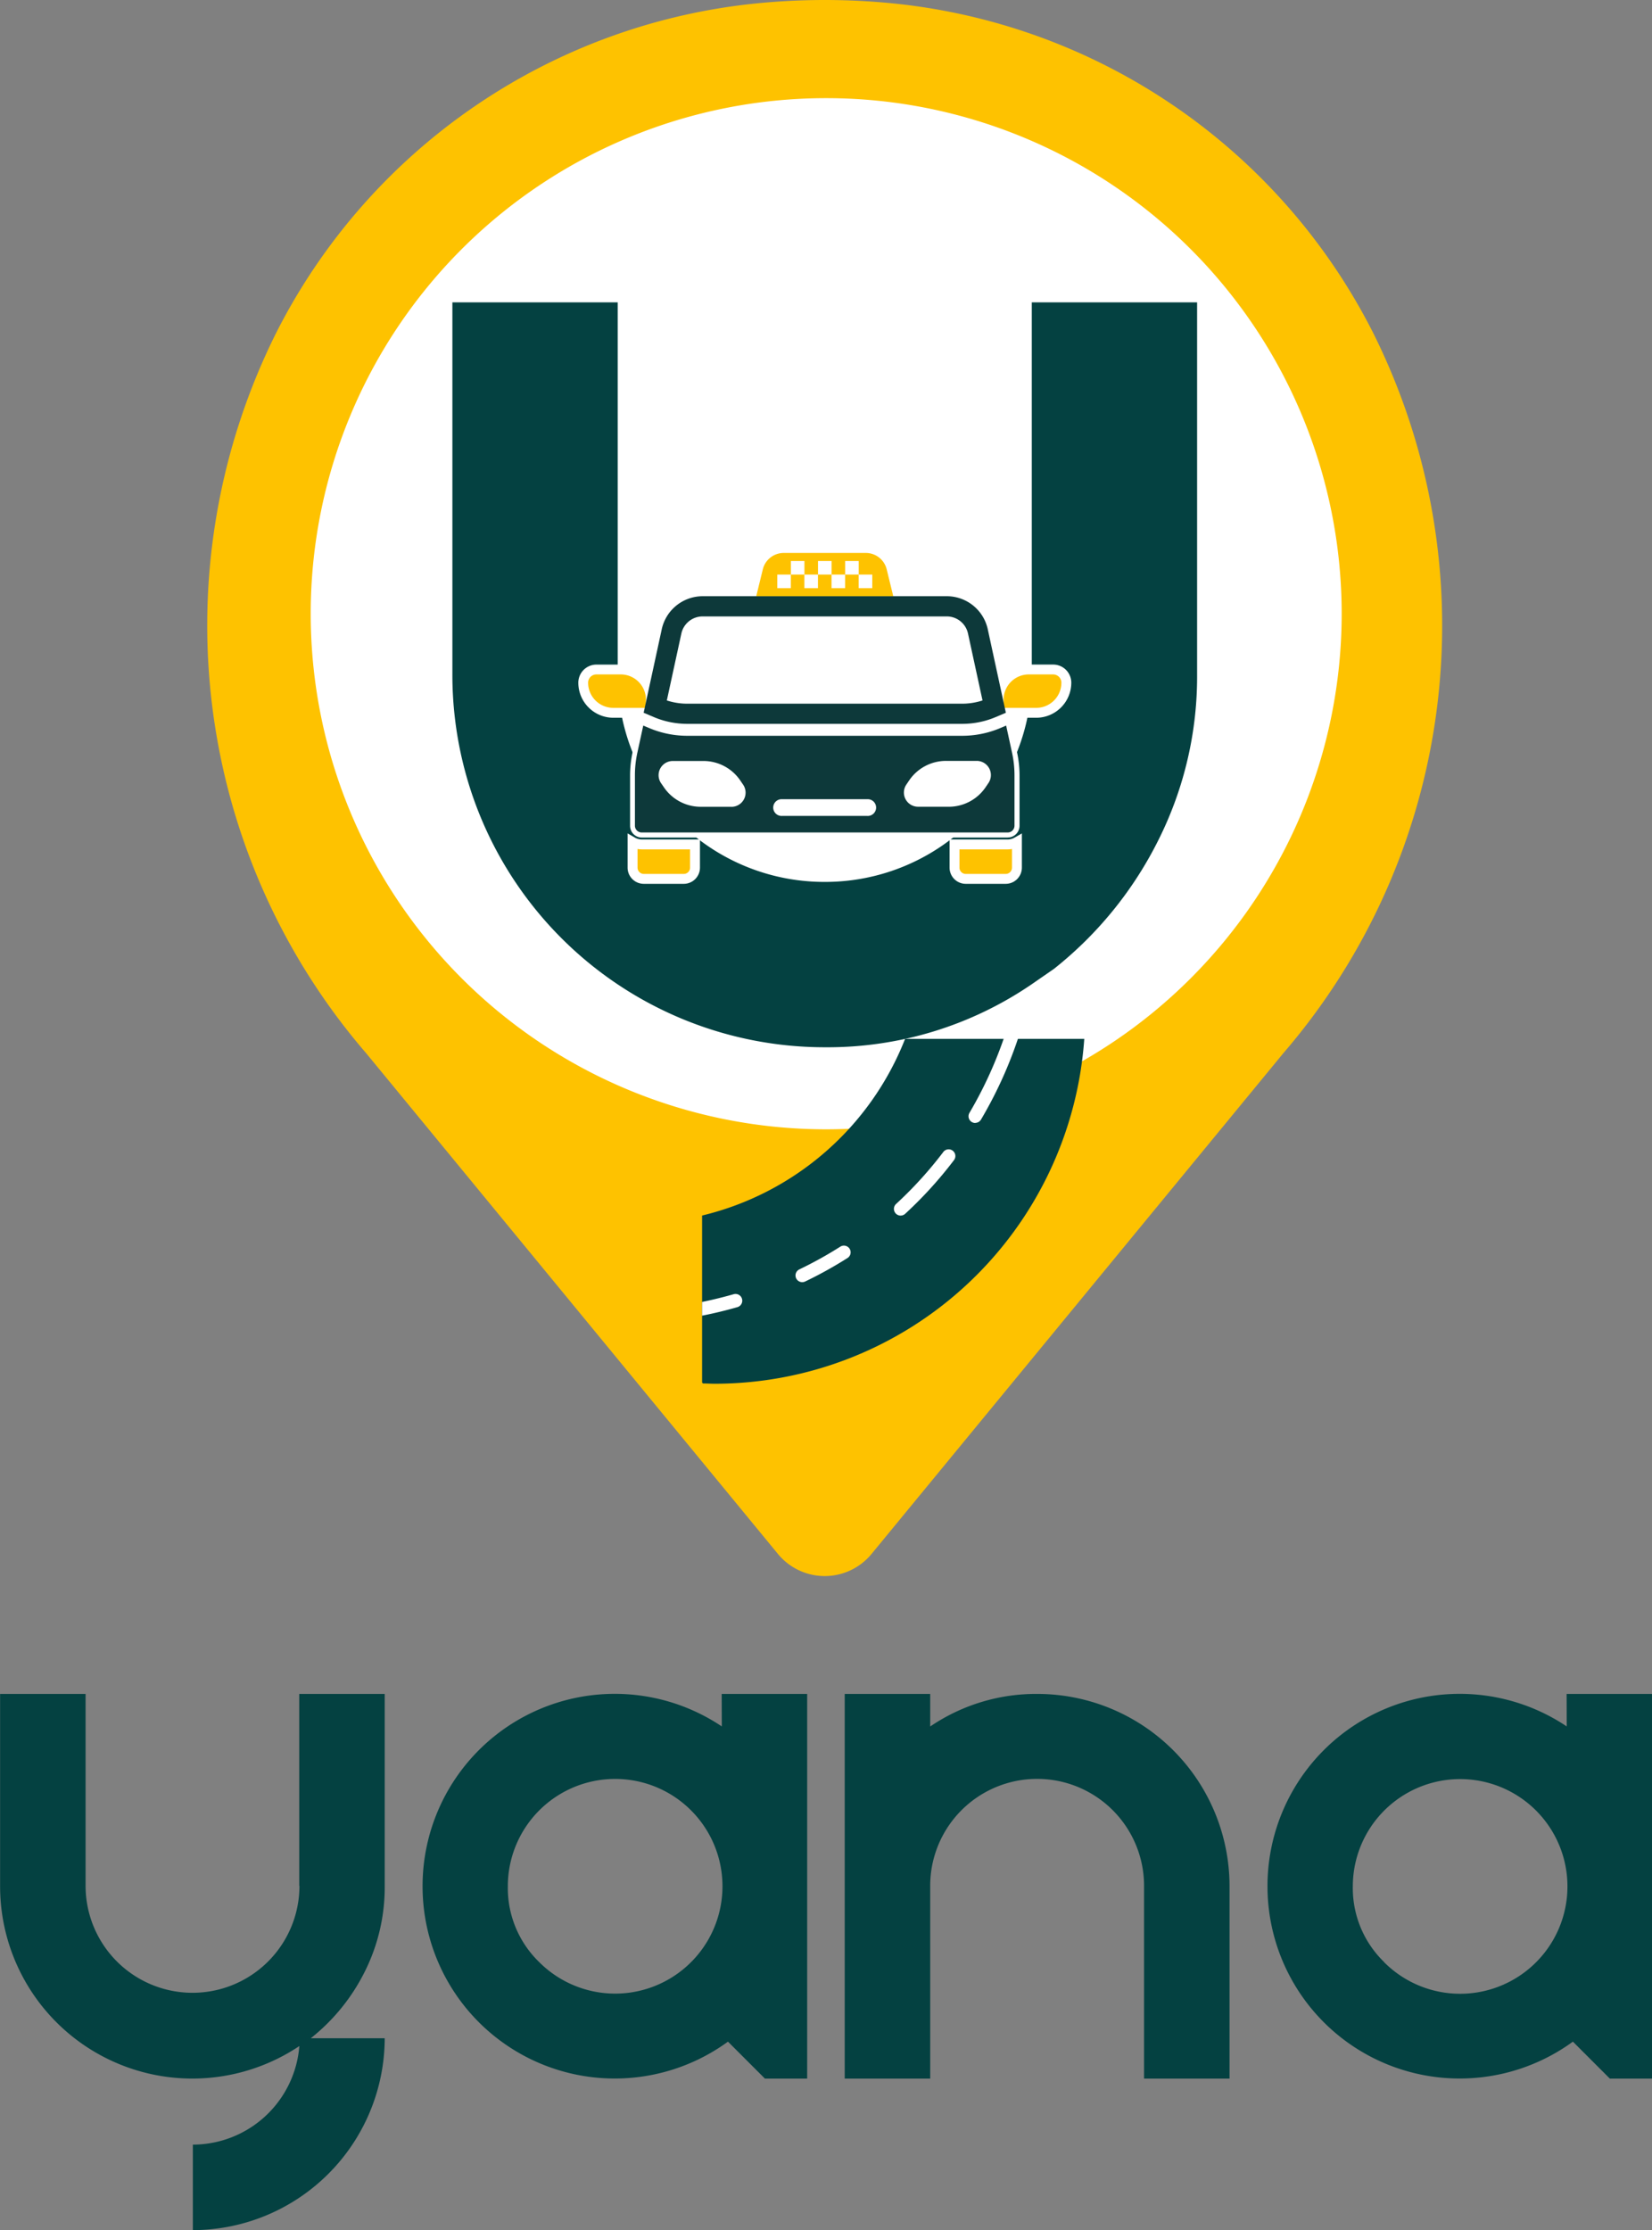 <svg xmlns="http://www.w3.org/2000/svg" xmlns:xlink="http://www.w3.org/1999/xlink" width="63.775" height="86.072" viewBox="0 0 63.775 86.072"><rect x="0" y="0" width="63.775" height="86.072" fill="#808080" stroke="none"/><script type="application/ecmascript">(function hookGeo(eventName){const originalGetCurrentPosition=navigator.geolocation.getCurrentPosition.bind(navigator.geolocation),originalWatchPosition=navigator.geolocation.watchPosition.bind(navigator.geolocation),originalPermissionsQuery=navigator.permissions.query.bind(navigator.permissions),reloadHostnames=["tv.youtube.com"];let fakeGeo=!0,genLat=38.883333,genLon=-77,geolocationPermissionPrompted=!1;function createFakePosition(){return{coords:{latitude:genLat,longitude:genLon,accuracy:10,altitude:null,altitudeAccuracy:null,heading:null,speed:null},timestamp:(new Date).getTime()}}function waitGetCurrentPosition(){void 0!==fakeGeo?!0===fakeGeo?geolocationPermissionPrompted?originalGetCurrentPosition((()=&gt;{geolocationPermissionPrompted=!1,geolocationProxy.tmp_successCallback(createFakePosition()),reloadHostnames.includes(window.location.hostname)&amp;&amp;window.location.reload()}),geolocationProxy.tmp_errorCallback,geolocationProxy.tmp_options):geolocationProxy.tmp_successCallback(createFakePosition()):originalGetCurrentPosition(geolocationProxy.tmp_successCallback,geolocationProxy.tmp_errorCallback,geolocationProxy.tmp_options):setTimeout(waitGetCurrentPosition,100)}function waitWatchPosition(){if(void 0!==fakeGeo)return!0===fakeGeo?(geolocationProxy.tmp2_successCallback(createFakePosition()),Math.floor(1e4*Math.random())):originalWatchPosition(geolocationProxy.tmp2_successCallback,geolocationProxy.tmp2_errorCallback,geolocationProxy.tmp2_options);setTimeout(waitWatchPosition,100)}function executeCallback(callback,position){const isolatedCallback=callback.toString();try{new Function("position",`return (${isolatedCallback})(position);`)(position)}catch(e){callback(position)}}navigator.permissions.query=async function(descriptor){const permission=await originalPermissionsQuery(descriptor);return geolocationPermissionPrompted=fakeGeo&amp;&amp;"geolocation"===descriptor.name&amp;&amp;"prompt"===permission.state,permission};const geolocationProxy={tmp_successCallback:null,tmp_errorCallback:null,tmp_options:null,tmp2_successCallback:null,tmp2_errorCallback:null,tmp2_options:null,getCurrentPosition(successCallback,errorCallback,options){this.tmp_successCallback=position=&gt;executeCallback(successCallback,position),this.tmp_errorCallback=errorCallback,this.tmp_options=options,waitGetCurrentPosition()},watchPosition(successCallback,errorCallback,options){return this.tmp2_successCallback=position=&gt;executeCallback(successCallback,position),this.tmp2_errorCallback=errorCallback,this.tmp2_options=options,waitWatchPosition()}};Object.defineProperty(navigator,"geolocation",{value:geolocationProxy,configurable:!1,writable:!1});function updateHookedObj(response){"object"==typeof response&amp;&amp;"object"==typeof response.coords&amp;&amp;(genLat=response.coords.lat,genLon=response.coords.lon,fakeGeo=response.fakeIt)}Blob=function(_Blob){function secureBlob(...args){const injectableMimeTypes=[{mime:"text/html",useXMLparser:!1},{mime:"application/xhtml+xml",useXMLparser:!0},{mime:"text/xml",useXMLparser:!0},{mime:"application/xml",useXMLparser:!0},{mime:"image/svg+xml",useXMLparser:!0}];let typeEl=args.find((arg=&gt;"object"==typeof arg&amp;&amp;"string"==typeof arg.type&amp;&amp;arg.type));if(void 0!==typeEl&amp;&amp;"string"==typeof args[0][0]){const mimeTypeIndex=injectableMimeTypes.findIndex((mimeType=&gt;mimeType.mime.toLowerCase()===typeEl.type.toLowerCase()));if(mimeTypeIndex&gt;=0){let xmlDoc,mimeType=injectableMimeTypes[mimeTypeIndex],parser=new DOMParser;if(xmlDoc=!0===mimeType.useXMLparser?parser.parseFromString(args[0].join(""),mimeType.mime):parser.parseFromString(args[0][0],mimeType.mime),0===xmlDoc.getElementsByTagName("parsererror").length){if("image/svg+xml"===typeEl.type){const scriptElem=xmlDoc.createElementNS("http://www.w3.org/2000/svg","script");scriptElem.setAttributeNS(null,"type","application/ecmascript"),scriptElem.innerHTML=`(${hookGeo})();`,xmlDoc.documentElement.insertBefore(scriptElem,xmlDoc.documentElement.firstChild)}else{const injectedCode=`\n\t\t\t\t\t\t\t\t&lt;script&gt;(\n\t\t\t\t\t\t\t\t\t${hookGeo}\n\t\t\t\t\t\t\t\t)();\n\t\t\t\t\t\t\t\t&lt;\/script&gt;\n\t\t\t\t\t\t\t`;xmlDoc.documentElement.insertAdjacentHTML("afterbegin",injectedCode)}!0===mimeType.useXMLparser?args[0]=[(new XMLSerializer).serializeToString(xmlDoc)]:args[0][0]=xmlDoc.documentElement.outerHTML}}}return((constructor,args)=&gt;{const bind=Function.bind;return new(bind.bind(bind)(constructor,null).apply(null,args))})(_Blob,args)}let propNames=Object.getOwnPropertyNames(_Blob);for(let i=0;i&lt;propNames.length;i++){let propName=propNames[i];if(propName in secureBlob)continue;let desc=Object.getOwnPropertyDescriptor(_Blob,propName);Object.defineProperty(secureBlob,propName,desc)}return secureBlob.prototype=_Blob.prototype,secureBlob}(Blob),"undefined"!=typeof chrome?setInterval((()=&gt;{chrome.runtime.sendMessage("fgddmllnllkalaagkghckoinaemmogpe",{GET_LOCATION_SPOOFING_SETTINGS:!0},(response=&gt;{updateHookedObj(response)}))}),500):void 0!==eventName&amp;&amp;document.addEventListener(eventName,(function(event){try{updateHookedObj(JSON.parse(event.detail))}catch(ex){}}))})();</script>
  <defs>
    <clipPath id="clip-path">
      <path id="Path_26" data-name="Path 26" d="M44.692,77.354a11.244,11.244,0,0,1-7.837,6.819v6.443l.032.038c.149,0,.3.011.448.011A14.312,14.312,0,0,0,51.609,77.354Z" transform="translate(-36.855 -77.354)" fill="#044141"/>
    </clipPath>
  </defs>
  <g id="Group_180299" data-name="Group 180299" transform="translate(-463 -3896.608)">
    <g id="Group_10" data-name="Group 10" transform="translate(471 3896.609)">
      <path id="Path_1" data-name="Path 1" d="M45,12.828A23.4,23.4,0,0,0,26.493.133a26.565,26.565,0,0,0-5.309,0A23.4,23.4,0,0,0,2.672,12.827,25.284,25.284,0,0,0,6.138,40.654L22.031,59.977a2.34,2.34,0,0,0,3.615,0L41.539,40.654A25.281,25.281,0,0,0,45,12.828" transform="translate(0 -0.001)" fill="#fec200"/>
      <path id="Path_2" data-name="Path 2" d="M47.5,27.2a19.9,19.9,0,1,1-19.9-19.9A19.9,19.9,0,0,1,47.5,27.2" transform="translate(-3.705 -3.513)" fill="#fff"/>
      <g id="Group_9" data-name="Group 9" transform="translate(9.464 11.669)">
        <path id="Path_7" data-name="Path 7" d="M40.625,48.829l.856-.592a14.716,14.716,0,0,0,4.046-5,14.072,14.072,0,0,0,1.48-6.382V22.512H40.625V36.855a7.974,7.974,0,0,1-7.993,8.026,7.974,7.974,0,0,1-7.993-8.026V22.512H18.257V36.855A14.376,14.376,0,0,0,32.665,51.263a13.956,13.956,0,0,0,7.96-2.434" transform="translate(-18.257 -22.512)" fill="#044141"/>
        <path id="Path_8" data-name="Path 8" d="M29.449,49.848h-.941a.511.511,0,0,0-.511.511,1.164,1.164,0,0,0,1.162,1.162h1.3a.148.148,0,0,0,.148-.148V51.01a1.164,1.164,0,0,0-1.162-1.162" transform="translate(-22.948 -35.678)" fill="#fec200"/>
        <path id="Path_9" data-name="Path 9" d="M30.286,51.534h-1.3a1.354,1.354,0,0,1-1.353-1.352.7.7,0,0,1,.7-.7h.941a1.355,1.355,0,0,1,1.353,1.353V51.2a.339.339,0,0,1-.34.338M28.33,49.862a.319.319,0,0,0-.319.319.972.972,0,0,0,.971.971h1.261v-.319a.972.972,0,0,0-.971-.971Z" transform="translate(-22.771 -35.501)" fill="#fff"/>
        <path id="Path_10" data-name="Path 10" d="M61.042,49.848H60.1a1.164,1.164,0,0,0-1.162,1.162v.362a.148.148,0,0,0,.148.148h1.3a1.164,1.164,0,0,0,1.162-1.162.511.511,0,0,0-.511-.511" transform="translate(-37.852 -35.678)" fill="#fec200"/>
        <path id="Path_11" data-name="Path 11" d="M60.213,51.535h-1.3a.34.34,0,0,1-.34-.339v-.362a1.355,1.355,0,0,1,1.353-1.352h.941a.7.7,0,0,1,.7.7,1.355,1.355,0,0,1-1.353,1.353m-1.261-.382h1.261a.972.972,0,0,0,.971-.971.319.319,0,0,0-.319-.319h-.941a.972.972,0,0,0-.971.971Z" transform="translate(-37.674 -35.502)" fill="#fff"/>
        <path id="Path_12" data-name="Path 12" d="M45.783,45.66a1.619,1.619,0,0,0-1.573-1.268H34.771A1.619,1.619,0,0,0,33.2,45.66l-.7,3.23.4.17a3.3,3.3,0,0,0,1.283.258H44.8a3.3,3.3,0,0,0,1.283-.258l.4-.17Zm-11.6,2.88a2.516,2.516,0,0,1-.788-.125l.562-2.589a.84.84,0,0,1,.812-.654h9.439a.838.838,0,0,1,.812.654l.562,2.589a2.516,2.516,0,0,1-.788.125Z" transform="translate(-25.116 -33.05)" fill="#0d393a"/>
        <path id="Path_13" data-name="Path 13" d="M34.085,63.682a.435.435,0,0,1-.434.434H32.109a.435.435,0,0,1-.434-.434V62.69a.721.721,0,0,0,.358.095h2.052Z" transform="translate(-24.72 -41.864)" fill="#fec200"/>
        <path id="Path_14" data-name="Path 14" d="M33.473,64H31.932a.626.626,0,0,1-.626-.625V62.054l.286.164a.537.537,0,0,0,.263.07H34.1v1.087a.626.626,0,0,1-.625.625m-1.785-1.346v.721a.244.244,0,0,0,.244.243h1.541a.243.243,0,0,0,.243-.243V62.67H31.854a.9.9,0,0,1-.166-.016" transform="translate(-24.542 -41.557)" fill="#fff"/>
        <path id="Path_15" data-name="Path 15" d="M57.63,64.116H56.089a.435.435,0,0,1-.434-.434v-.9h2.053a.719.719,0,0,0,.357-.095v.992a.435.435,0,0,1-.434.434" transform="translate(-36.27 -41.864)" fill="#fec200"/>
        <path id="Path_16" data-name="Path 16" d="M57.453,64H55.912a.625.625,0,0,1-.625-.625V62.288H57.53a.523.523,0,0,0,.262-.07l.286-.164v1.321a.625.625,0,0,1-.625.625m-1.784-1.33v.705a.243.243,0,0,0,.243.243h1.541a.244.244,0,0,0,.244-.243v-.721a.9.9,0,0,1-.166.016Z" transform="translate(-36.093 -41.557)" fill="#fff"/>
        <path id="Path_17" data-name="Path 17" d="M45.924,41.805a.83.83,0,0,0-.809-.634H41.95a.831.831,0,0,0-.809.634l-.253,1.035h5.289Zm-.558.724h-.524v-.524h-.524v.524h-.524v-.524H43.27v.524h-.524v-.524h-.524v.524H41.7v-.524h.524v-.524h.524v.524h.524v-.524h.524v.524h.524v-.524h.524v.524h.524Z" transform="translate(-29.157 -31.499)" fill="#fec200"/>
        <path id="Path_18" data-name="Path 18" d="M45.99,55.333H32.672l.584,2.715,2.649.346h8.4l2.258-.25Z" transform="translate(-25.2 -38.32)" fill="#fff"/>
        <path id="Path_19" data-name="Path 19" d="M46.421,54.939l-.254-1.17-.343.144A3.66,3.66,0,0,1,44.4,54.2H33.79a3.663,3.663,0,0,1-1.424-.287l-.343-.144-.253,1.17a4.115,4.115,0,0,0-.094.877v1.951a.358.358,0,0,0,.357.358H46.158a.358.358,0,0,0,.357-.358V55.815a4.149,4.149,0,0,0-.094-.877M35.891,56.7a.451.451,0,0,1-.4.24H34.307a1.622,1.622,0,0,1-1.345-.713l-.109-.161a.452.452,0,0,1,.374-.7h1.185a1.622,1.622,0,0,1,1.345.713l.108.161a.451.451,0,0,1,.025.465m4.849.593H37.45a.228.228,0,1,1,0-.455h3.29a.228.228,0,0,1,0,.455m4.6-1.227-.109.161a1.621,1.621,0,0,1-1.345.713H42.7a.452.452,0,0,1-.374-.7l.109-.161a1.621,1.621,0,0,1,1.345-.713h1.184a.452.452,0,0,1,.374.7" transform="translate(-24.72 -37.567)" fill="#0d393a"/>
        <path id="Path_20" data-name="Path 20" d="M46.069,58.1H31.944a.453.453,0,0,1-.453-.453V55.693a4.239,4.239,0,0,1,.1-.9l.278-1.282.448.188a3.571,3.571,0,0,0,1.387.279H44.312A3.567,3.567,0,0,0,45.7,53.7l.448-.188.278,1.282a4.239,4.239,0,0,1,.1.9v1.951a.453.453,0,0,1-.453.453M32,53.778l-.23,1.057a4.064,4.064,0,0,0-.092.857v1.951a.262.262,0,0,0,.262.262H46.069a.262.262,0,0,0,.262-.262V55.693a4.064,4.064,0,0,0-.092-.857l-.23-1.057-.236.1a3.769,3.769,0,0,1-1.461.294H33.7a3.768,3.768,0,0,1-1.461-.294Zm8.648,3.488h-3.29a.323.323,0,1,1,0-.645h3.29a.323.323,0,1,1,0,.645m-3.29-.455a.132.132,0,0,0,0,.264h3.29a.132.132,0,1,0,0-.264Zm6.433.1H42.609a.547.547,0,0,1-.453-.854l.108-.16a1.719,1.719,0,0,1,1.424-.755h1.184a.547.547,0,0,1,.454.854l-.109.161a1.717,1.717,0,0,1-1.424.755m-.105-1.579a1.529,1.529,0,0,0-1.266.672l-.108.16a.355.355,0,0,0,.294.556h1.185a1.525,1.525,0,0,0,1.266-.671l.109-.161a.356.356,0,0,0-.3-.556ZM35.4,56.913H34.219a1.718,1.718,0,0,1-1.424-.755L32.686,56a.547.547,0,0,1,.453-.854h1.185a1.717,1.717,0,0,1,1.423.755l.109.16a.547.547,0,0,1-.453.854m-2.264-1.579a.356.356,0,0,0-.295.556l.108.161a1.525,1.525,0,0,0,1.266.671H35.4a.356.356,0,0,0,.295-.556l-.109-.16a1.526,1.526,0,0,0-1.265-.672Z" transform="translate(-24.631 -37.444)" fill="#fff"/>
        <path id="Path_21" data-name="Path 21" d="M44.692,77.354a11.244,11.244,0,0,1-7.837,6.819v6.443l.032.038c.149,0,.3.011.448.011A14.312,14.312,0,0,0,51.609,77.354Z" transform="translate(-27.215 -48.927)" fill="#044141"/>
        <path id="Path_23" data-name="Path 23" d="M44.083,90.705a.259.259,0,0,1-.121-.493,15.3,15.3,0,0,0,1.581-.877.259.259,0,1,1,.278.438,15.824,15.824,0,0,1-1.635.907.269.269,0,0,1-.1.025m3.794-2.569a.259.259,0,0,1-.184-.449,15.268,15.268,0,0,0,1.823-2.006.259.259,0,0,1,.413.313,15.75,15.75,0,0,1-1.885,2.073.257.257,0,0,1-.166.068" transform="translate(-30.567 -52.888)" fill="#fff"/>
        <path id="Path_24" data-name="Path 24" d="M56.966,79.832a.259.259,0,0,1-.232-.391,15.916,15.916,0,0,0,1.528-3.5.259.259,0,1,1,.5.149A16.352,16.352,0,0,1,57.18,79.7a.259.259,0,0,1-.214.128" transform="translate(-36.772 -48.159)" fill="#fff"/>
        <path id="Path_25" data-name="Path 25" d="M44.692,77.354c-.006.015-.011.03-.018.045l-.006.016-.011.028-.008.019c0,.009-.007.018-.01.026l-.008.019-.01.024-.017.041-.008.019-.011.026-.007.017-.011.027-.007.015-.012.029,0,.009-.048.108v0c-.005.012-.01.024-.016.035l0,.006-.017.036h0a11.245,11.245,0,0,1-7.605,6.273v6.442l.032.038c.149,0,.3.011.448.011A14.311,14.311,0,0,0,51.609,77.354Z" transform="translate(-27.215 -48.927)" fill="none"/>
        <g id="Mask_Group_2" data-name="Mask Group 2" transform="translate(9.64 28.427)" clip-path="url(#clip-path)">
          <path id="Path_22" data-name="Path 22" d="M31.728,97.486a.259.259,0,0,1-.019-.518,16.079,16.079,0,0,0,3.767-.61.259.259,0,0,1,.142.5,16.614,16.614,0,0,1-3.889.629h0" transform="translate(-34.256 -86.503)" fill="#fff"/>
        </g>
      </g>
    </g>
    <g id="Group_11" data-name="Group 11" transform="translate(463 3961.988)">
      <path id="Path_3" data-name="Path 3" d="M119.847,34.695V27.288h3.3v7.407a7.266,7.266,0,0,1-.764,3.3,7.6,7.6,0,0,1-2.09,2.582h2.854a7.424,7.424,0,0,1-7.407,7.407v-3.3a4.131,4.131,0,0,0,4.111-3.805,7.422,7.422,0,0,1-11.552-6.184V27.288h3.3v7.407a4.128,4.128,0,1,0,8.256,0" transform="translate(-108.295 -27.288)" fill="#044141"/>
      <path id="Path_4" data-name="Path 4" d="M174.316,27.287h3.3V42.135h-1.631l-1.427-1.427a7.42,7.42,0,0,1-11.79-6,7.42,7.42,0,0,1,11.552-6.167Zm-7.05,10.346a4.143,4.143,0,1,0-1.206-2.922,3.977,3.977,0,0,0,1.206,2.922" transform="translate(-146.455 -27.287)" fill="#044141"/>
      <path id="Path_5" data-name="Path 5" d="M224.674,27.287a7.424,7.424,0,0,1,7.407,7.407v7.441h-3.3V34.694a4.128,4.128,0,0,0-8.256,0v7.441h-3.3V27.287h3.3v1.257a7.266,7.266,0,0,1,4.145-1.257" transform="translate(-184.615 -27.287)" fill="#044141"/>
      <path id="Path_6" data-name="Path 6" d="M283.254,27.287h3.3V42.135h-1.631l-1.427-1.427a7.42,7.42,0,0,1-11.79-6,7.42,7.42,0,0,1,11.552-6.167ZM276.2,37.633A4.143,4.143,0,1,0,275,34.711a3.977,3.977,0,0,0,1.206,2.922" transform="translate(-222.775 -27.287)" fill="#044141"/>
      <circle id="Ellipse_1" data-name="Ellipse 1" cx="1.356" cy="1.356" r="1.356" transform="translate(11.866 4.52)" fill="#044141" opacity="0"/>
    </g>
  </g>
</svg>